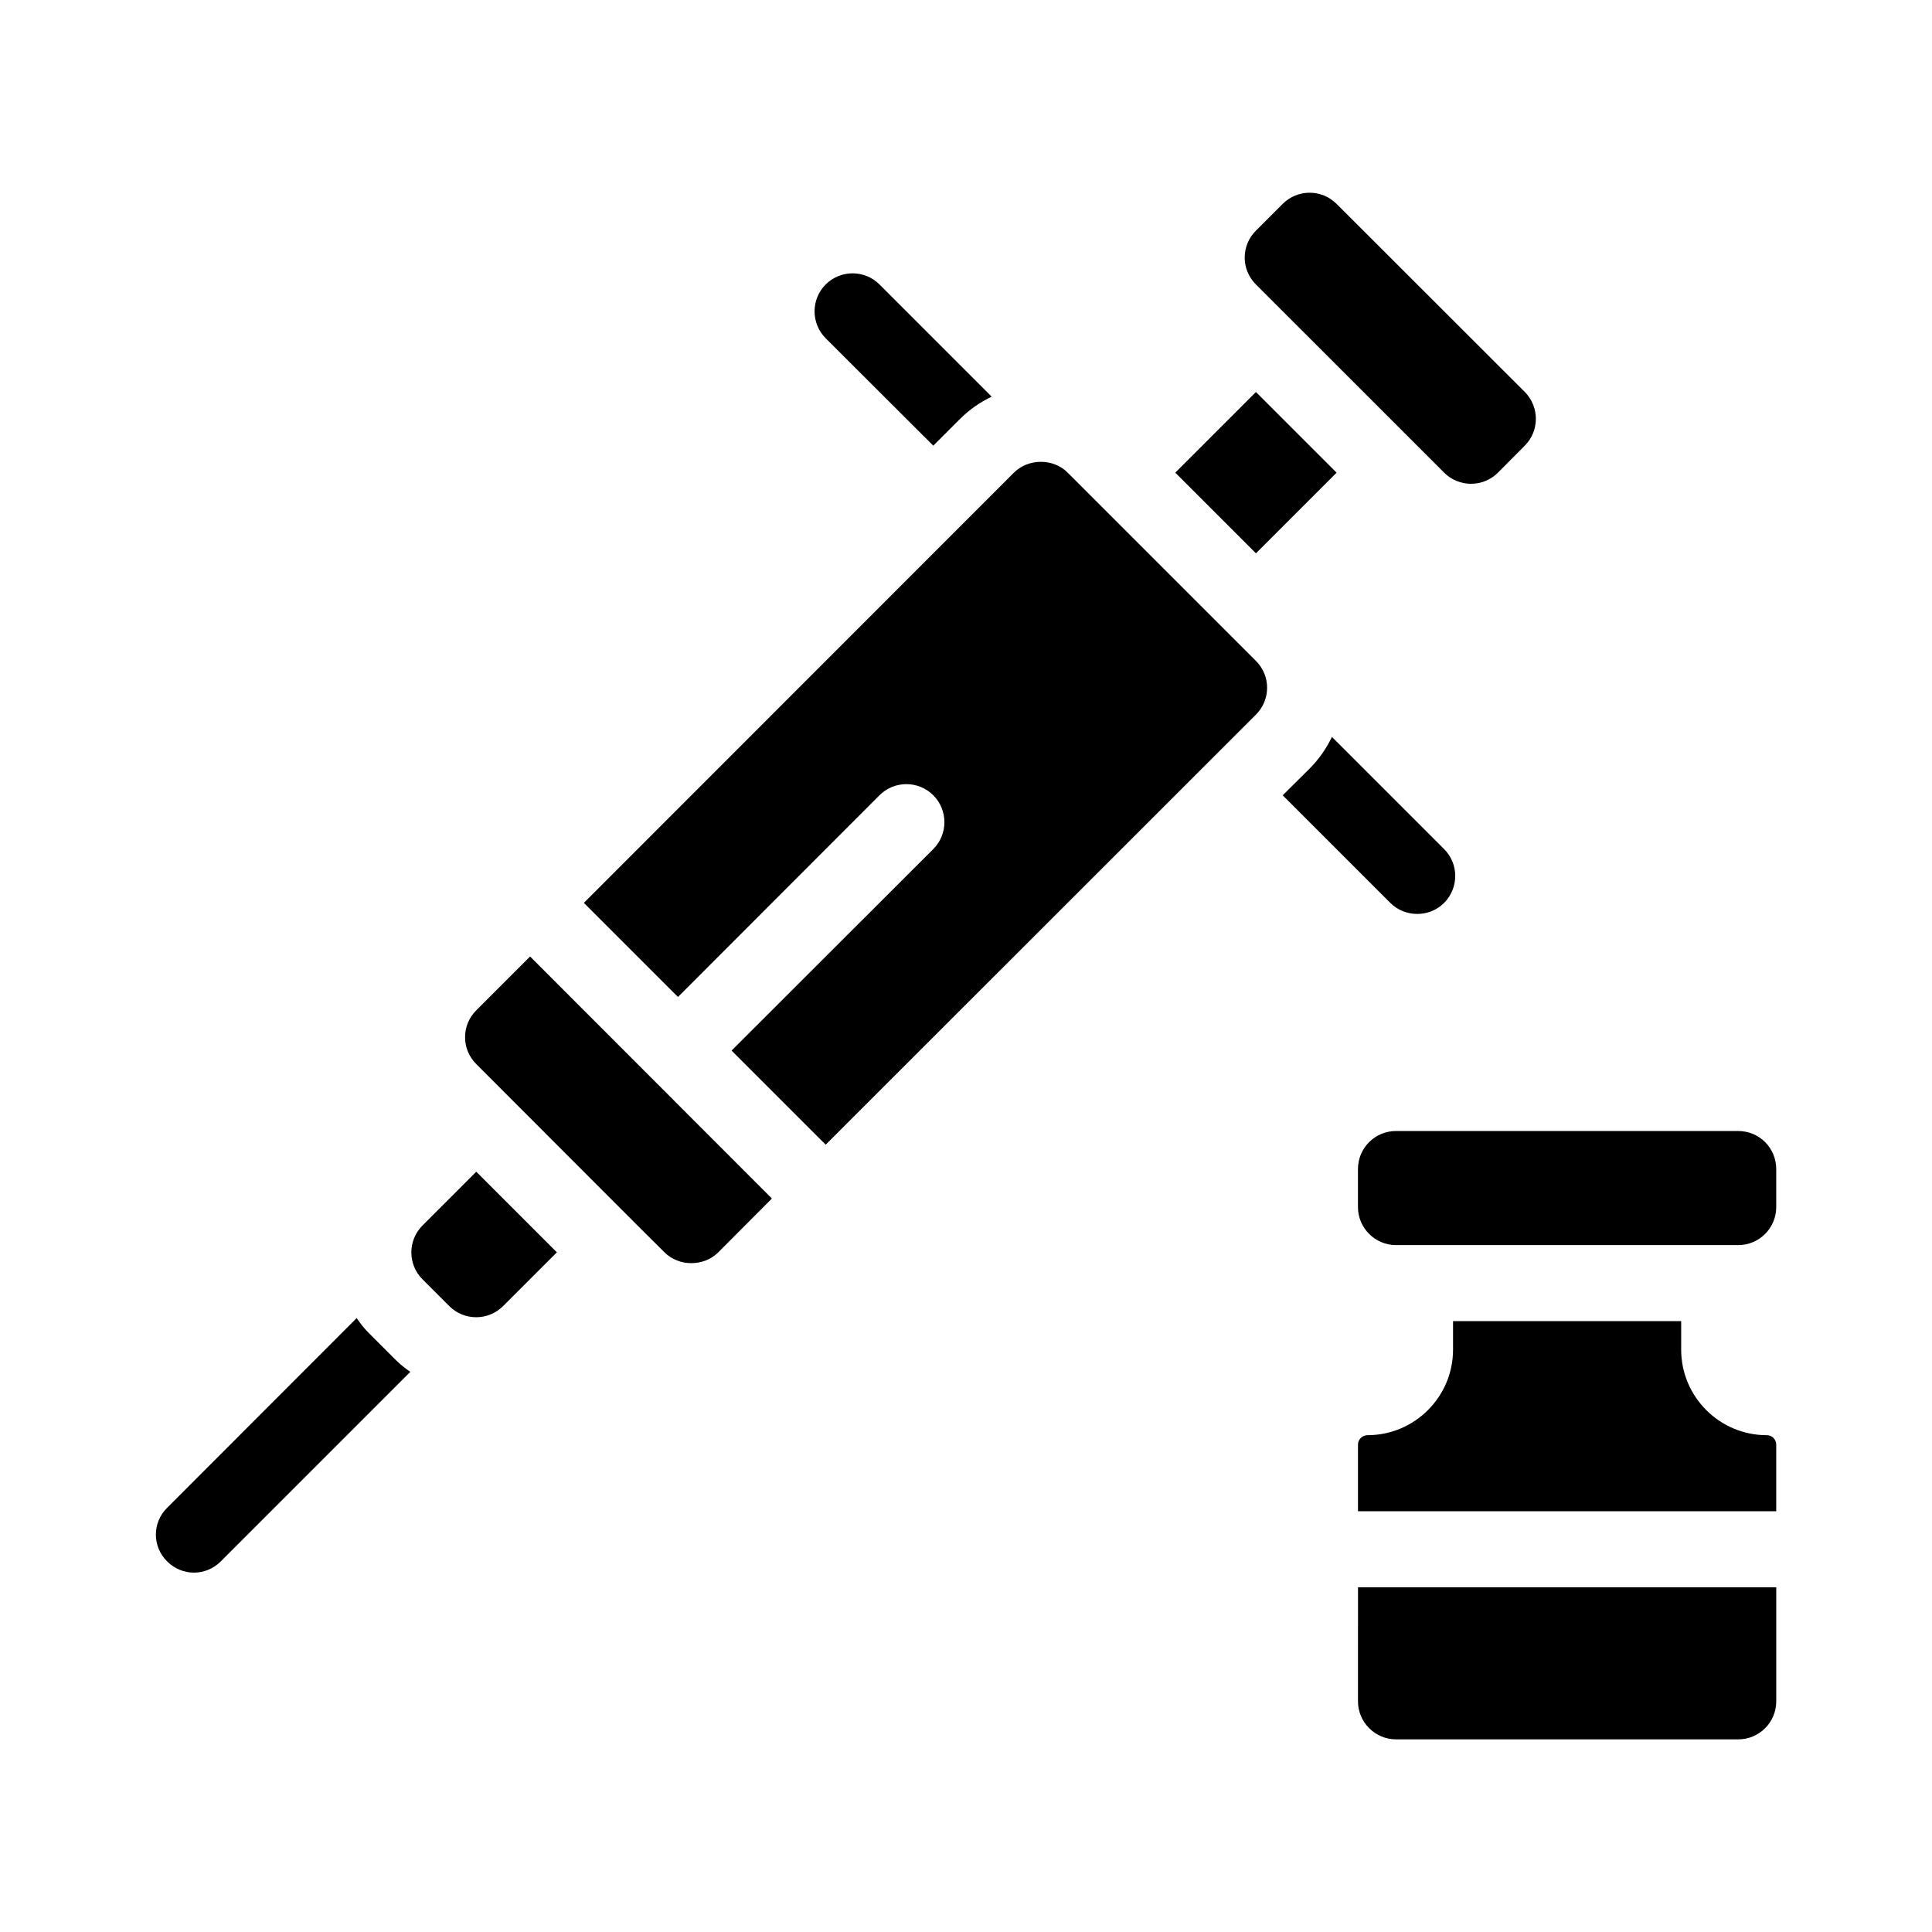 <?xml version="1.0" encoding="UTF-8"?>
<!-- Uploaded to: ICON Repo, www.svgrepo.com, Generator: ICON Repo Mixer Tools -->
<svg fill="#000000" width="800px" height="800px" version="1.1" viewBox="144 144 512 512" xmlns="http://www.w3.org/2000/svg">
 <g>
  <path d="m391.33 262.11 7.106-7.106c2.469-2.469 5.34-4.434 8.363-5.894l-29.727-29.727c-3.93-3.93-10.328-3.93-14.258 0-3.93 3.93-3.93 10.328 0 14.258z"/>
  <path d="m519.6 386.2c2.57 0 5.141-0.957 7.106-2.922 3.93-3.981 3.93-10.328 0-14.258l-29.727-29.727c-1.461 3.023-3.426 5.894-5.894 8.363l-7.152 7.106 28.516 28.516c1.965 1.965 4.535 2.922 7.152 2.922z"/>
  <path d="m526.71 269.26c3.93 3.93 10.328 3.93 14.258 0l7.106-7.152c3.93-3.93 3.93-10.277 0-14.258l-49.879-49.828c-3.93-3.93-10.328-3.93-14.258 0l-7.106 7.106c-1.914 1.914-2.973 4.434-2.973 7.152 0 2.672 1.059 5.188 2.973 7.106z"/>
  <path d="m455.46 269.26 21.375-21.375 21.375 21.375-21.375 21.375z"/>
  <path d="m426.95 269.26c-3.777-3.828-10.43-3.828-14.258 0l-113.96 114.01 24.938 24.938 53.402-53.453c3.93-3.93 10.328-3.93 14.258 0 3.93 3.93 3.93 10.328 0 14.258l-53.453 53.402 24.938 24.938 114.01-113.96c1.914-1.914 2.973-4.434 2.973-7.152 0-2.672-1.059-5.188-2.973-7.106z"/>
  <path d="m270.22 411.74c-1.914 1.914-2.973 4.434-2.973 7.152 0 2.672 1.059 5.188 2.973 7.106l42.723 42.773 7.152 7.106c1.914 1.914 4.484 2.871 7.106 2.871 2.621 0 5.238-0.957 7.152-2.871l14.207-14.258-64.082-64.137z"/>
  <path d="m241.7 497.23c-1.211-1.211-2.215-2.519-3.176-3.93l-50.23 50.281c-3.981 3.93-3.981 10.277 0 14.207 1.965 1.965 4.535 2.973 7.106 2.973 2.57 0 5.141-1.008 7.106-2.973l50.23-50.23c-1.359-0.957-2.672-1.965-3.879-3.176z"/>
  <path d="m255.96 468.77c-3.93 3.93-3.93 10.328 0 14.258l7.106 7.106c3.93 3.93 10.328 3.93 14.258 0l14.258-14.258-21.363-21.363z"/>
  <path d="m604.64 443.73h-90.688c-5.543 0-10.078 4.484-10.078 10.078v10.078c0 5.543 4.535 10.078 10.078 10.078h90.688c5.594 0 10.078-4.535 10.078-10.078v-10.078c0-5.594-4.484-10.078-10.078-10.078z"/>
  <path d="m612.2 524.34c-12.496 0-22.672-10.176-22.672-22.672v-7.559h-60.457v7.559c0 12.496-10.176 22.672-22.672 22.672-1.359 0-2.519 1.109-2.519 2.519v17.633h110.84v-17.633c0-1.414-1.109-2.519-2.519-2.519z"/>
  <path d="m503.88 594.87c0 5.543 4.535 10.078 10.078 10.078h90.688c5.594 0 10.078-4.535 10.078-10.078v-30.23h-110.84z"/>
 </g>
</svg>